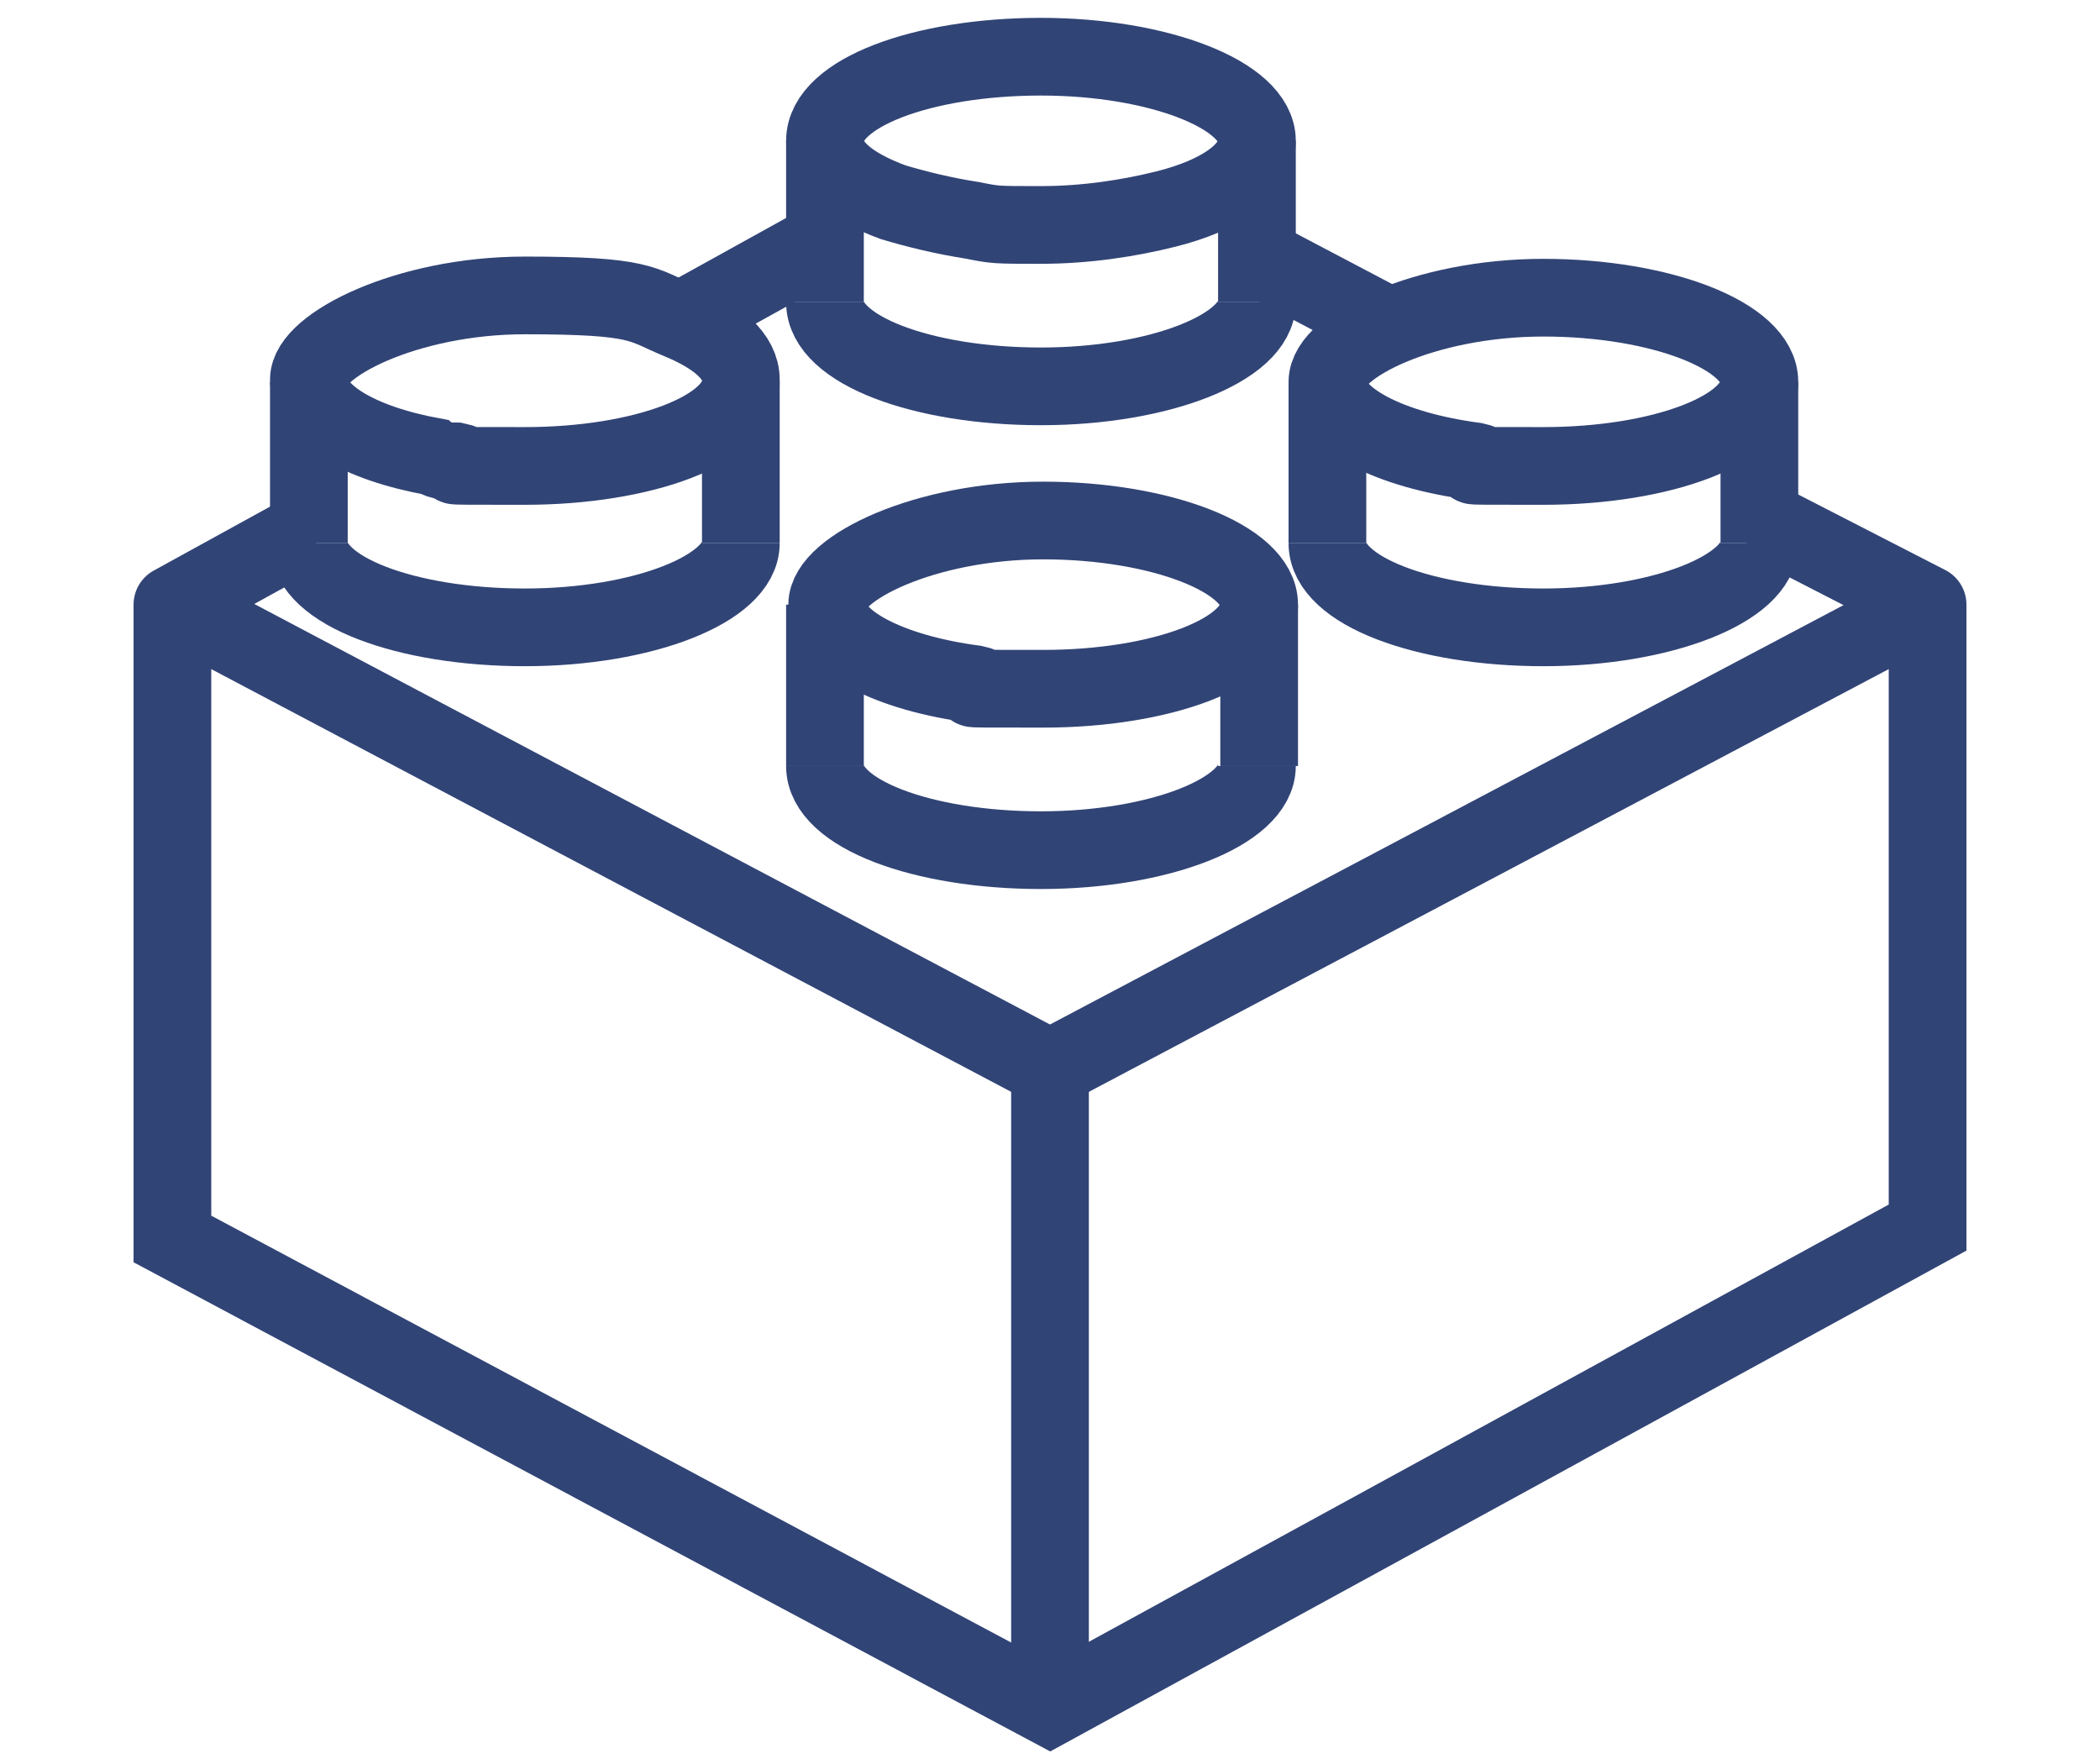 <svg xmlns="http://www.w3.org/2000/svg" fill="none" viewBox="0 0 50 42" height="42" width="50">
<path stroke-linejoin="round" stroke-width="1.85" stroke="#314476" d="M41.89 12.339L45.895 14.396L25 25.439L4.105 14.396L7.353 12.61"></path>
<path stroke-linejoin="round" stroke-width="1.85" stroke="#314476" d="M33.012 7.738L29.927 6.114"></path>
<path stroke-linejoin="round" stroke-width="1.85" stroke="#314476" d="M19.642 5.735L16.123 7.683"></path>
<path stroke-miterlimit="10" stroke-width="1.85" stroke="#314476" d="M4.105 14.396V29.499L25 40.65L45.895 29.228V14.396"></path>
<path stroke-miterlimit="10" stroke-width="1.85" stroke="#314476" d="M29.927 3.353C29.927 4.057 29.061 4.652 27.761 4.977C26.895 5.193 25.867 5.356 24.784 5.356C23.701 5.356 23.701 5.356 23.16 5.248C22.456 5.139 21.807 4.977 21.266 4.815C20.237 4.436 19.642 3.948 19.642 3.353C19.642 2.216 21.969 1.35 24.784 1.35C27.599 1.35 29.927 2.27 29.927 3.353Z"></path>
<path stroke-miterlimit="10" stroke-width="1.85" stroke="#314476" d="M19.642 7.196C19.642 8.333 21.969 9.199 24.784 9.199C27.599 9.199 29.927 8.279 29.927 7.196"></path>
<path stroke-miterlimit="10" stroke-width="1.85" stroke="#314476" d="M19.642 7.196V3.353"></path>
<path stroke-miterlimit="10" stroke-width="1.85" stroke="#314476" d="M29.927 3.353V6.114V7.196"></path>
<path stroke-miterlimit="10" stroke-width="1.85" stroke="#314476" d="M17.639 9.091C17.639 10.228 15.311 11.094 12.496 11.094C9.681 11.094 11.413 11.094 10.872 10.986C10.71 10.986 10.493 10.986 10.331 10.877C8.544 10.553 7.354 9.849 7.354 9.037C7.354 8.225 9.681 7.034 12.496 7.034C15.311 7.034 15.257 7.25 16.177 7.629C17.097 8.008 17.639 8.495 17.639 9.037V9.091Z"></path>
<path stroke-miterlimit="10" stroke-width="1.85" stroke="#314476" d="M7.354 12.934C7.354 14.071 9.681 14.937 12.496 14.937C15.311 14.937 17.639 14.017 17.639 12.934"></path>
<path stroke-miterlimit="10" stroke-width="1.85" stroke="#314476" d="M7.354 9.091V12.61V12.934"></path>
<path stroke-miterlimit="10" stroke-width="1.85" stroke="#314476" d="M17.639 12.934V9.091"></path>
<path stroke-miterlimit="10" stroke-width="1.85" stroke="#314476" d="M29.98 14.396C29.98 15.533 27.653 16.399 24.838 16.399C22.023 16.399 23.755 16.399 23.214 16.291C21.157 16.02 19.695 15.262 19.695 14.396C19.695 13.53 22.023 12.393 24.838 12.393C27.653 12.393 29.98 13.313 29.98 14.396Z"></path>
<path stroke-miterlimit="10" stroke-width="1.85" stroke="#314476" d="M19.642 18.239C19.642 19.376 21.969 20.242 24.784 20.242C27.599 20.242 29.927 19.322 29.927 18.239"></path>
<path stroke-miterlimit="10" stroke-width="1.85" stroke="#314476" d="M19.642 18.239V14.396"></path>
<path stroke-miterlimit="10" stroke-width="1.85" stroke="#314476" d="M29.98 18.239V14.396"></path>
<path stroke-miterlimit="10" stroke-width="1.85" stroke="#314476" d="M41.89 9.091C41.89 10.228 39.562 11.094 36.747 11.094C33.932 11.094 35.664 11.094 35.123 10.986C33.066 10.715 31.605 9.957 31.605 9.091C31.605 8.225 33.932 7.088 36.747 7.088C39.562 7.088 41.89 8.008 41.89 9.091Z"></path>
<path stroke-miterlimit="10" stroke-width="1.85" stroke="#314476" d="M31.605 12.934C31.605 14.071 33.932 14.937 36.747 14.937C39.562 14.937 41.89 14.017 41.89 12.934"></path>
<path stroke-miterlimit="10" stroke-width="1.85" stroke="#314476" d="M31.605 12.934V9.091"></path>
<path stroke-miterlimit="10" stroke-width="1.85" stroke="#314476" d="M25 25.439V40.65"></path>
<path stroke-miterlimit="10" stroke-width="1.85" stroke="#314476" d="M41.89 12.934V9.091"></path>
</svg>
